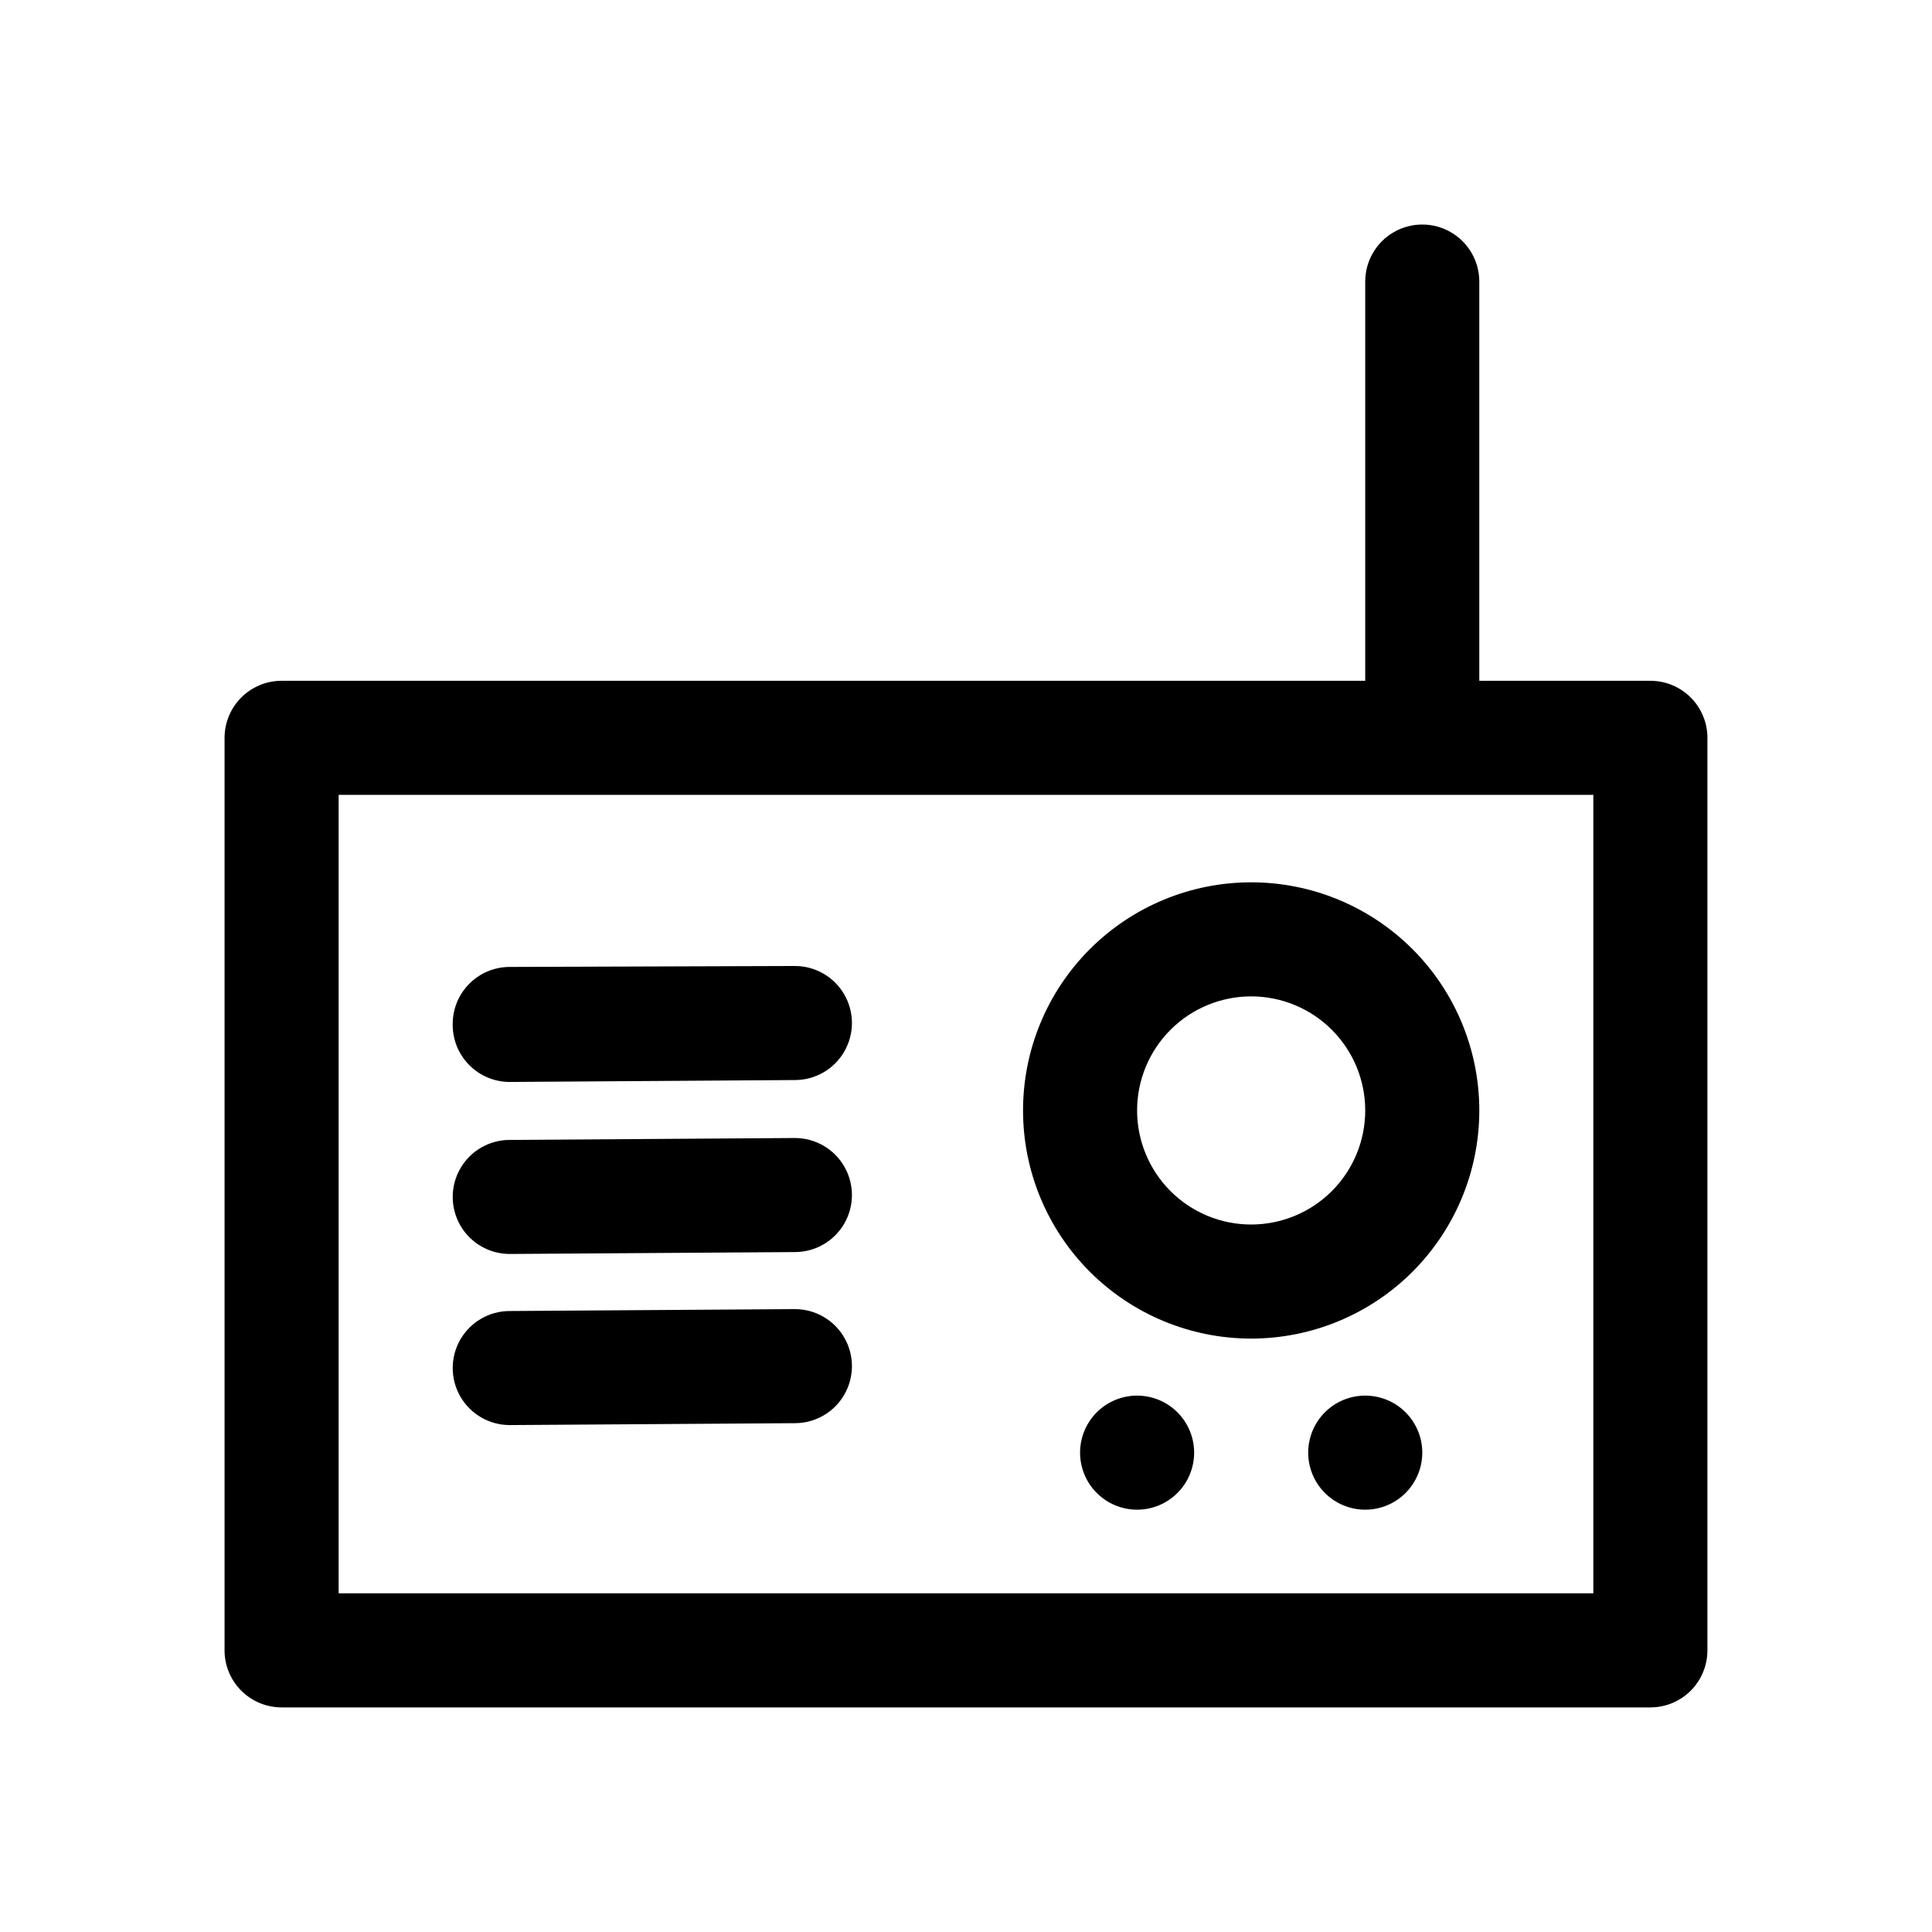 <?xml version="1.0" encoding="UTF-8"?>
<!-- Uploaded to: SVG Repo, www.svgrepo.com, Generator: SVG Repo Mixer Tools -->
<svg fill="#000000" width="800px" height="800px" version="1.1" viewBox="144 144 512 512" xmlns="http://www.w3.org/2000/svg">
 <path d="m263.97 415.36c0-4.008 1.594-7.852 4.43-10.688 2.832-2.832 6.676-4.426 10.688-4.426l75.57-0.25c5.398 0 10.391 2.879 13.09 7.555 2.699 4.676 2.699 10.438 0 15.117-2.699 4.676-7.691 7.555-13.09 7.555l-75.57 0.504c-4.055 0-7.938-1.625-10.777-4.516-2.844-2.891-4.406-6.797-4.34-10.852zm15.113 106.3 75.57-0.504h0.004c5.398 0 10.391-2.879 13.09-7.555 2.699-4.68 2.699-10.441 0-15.117-2.699-4.676-7.691-7.555-13.09-7.555l-75.57 0.504c-5.402 0-10.391 2.879-13.09 7.555-2.699 4.676-2.699 10.438 0 15.117 2.699 4.676 7.688 7.555 13.09 7.555zm0-45.344 75.57-0.504h0.004c5.398 0 10.391-2.879 13.09-7.555 2.699-4.676 2.699-10.438 0-15.113-2.699-4.68-7.691-7.559-13.09-7.559l-75.57 0.504c-5.402 0-10.391 2.879-13.09 7.555-2.699 4.68-2.699 10.441 0 15.117 2.699 4.676 7.688 7.555 13.09 7.555zm166.26 37.535c-4.008 0-7.852 1.594-10.688 4.426-2.832 2.836-4.426 6.68-4.426 10.688 0 4.008 1.594 7.856 4.426 10.688 2.836 2.836 6.68 4.43 10.688 4.43 4.012 0 7.856-1.594 10.688-4.43 2.836-2.832 4.43-6.68 4.43-10.688 0-4.008-1.594-7.852-4.43-10.688-2.832-2.832-6.676-4.426-10.688-4.426zm60.457 0c-4.008 0-7.852 1.594-10.688 4.426-2.832 2.836-4.426 6.68-4.426 10.688 0 4.008 1.594 7.856 4.426 10.688 2.836 2.836 6.68 4.43 10.688 4.43 4.012 0 7.856-1.594 10.688-4.43 2.836-2.832 4.43-6.68 4.43-10.688 0-4.008-1.594-7.852-4.43-10.688-2.832-2.832-6.676-4.426-10.688-4.426zm-90.688-75.57h0.004c0-16.035 6.367-31.414 17.707-42.75 11.336-11.34 26.715-17.707 42.75-17.707 16.035 0 31.41 6.367 42.75 17.707 11.336 11.336 17.707 26.715 17.707 42.75 0 16.035-6.371 31.41-17.707 42.75-11.34 11.336-26.715 17.707-42.75 17.707-16.035 0-31.414-6.371-42.75-17.707-11.34-11.34-17.707-26.715-17.707-42.75zm30.23 0c0 8.016 3.188 15.703 8.855 21.375 5.668 5.668 13.359 8.852 21.375 8.852 8.016 0 15.707-3.184 21.375-8.852 5.668-5.672 8.852-13.359 8.852-21.375 0-8.02-3.184-15.707-8.852-21.375-5.668-5.668-13.359-8.855-21.375-8.855-8.016 0-15.707 3.188-21.375 8.855-5.668 5.668-8.855 13.355-8.855 21.375zm151.14-98.746v241.83c0 4.008-1.594 7.852-4.426 10.688-2.836 2.832-6.68 4.426-10.688 4.426h-362.74c-4.012 0-7.856-1.594-10.688-4.426-2.836-2.836-4.43-6.68-4.43-10.688v-241.83c0-4.012 1.594-7.856 4.43-10.688 2.832-2.836 6.676-4.43 10.688-4.43h287.17v-105.8c0-5.402 2.883-10.391 7.559-13.09 4.676-2.703 10.438-2.703 15.113 0 4.676 2.699 7.559 7.688 7.559 13.09v105.8h45.344c4.008 0 7.852 1.594 10.688 4.43 2.832 2.832 4.426 6.676 4.426 10.688zm-30.23 15.113h-332.51v211.6h332.51z"/>
</svg>